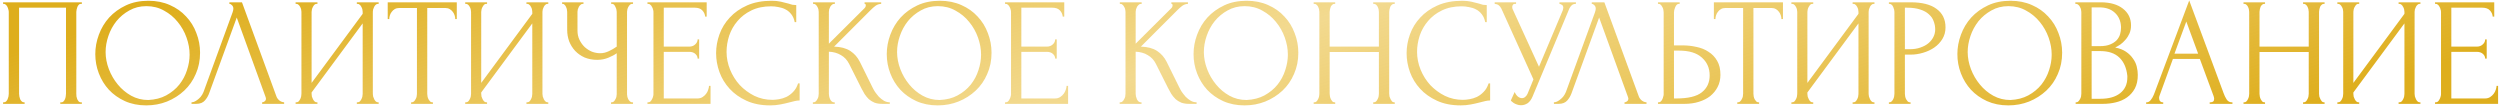 <?xml version="1.0" encoding="UTF-8"?> <svg xmlns="http://www.w3.org/2000/svg" width="650" height="28" viewBox="0 0 650 28" fill="none"> <path d="M0.8 26.6H1C1.213 26.6 1.4 26.533 1.56 26.4C1.72 26.24 1.853 26.053 1.96 25.84C2.067 25.6 2.147 25.36 2.2 25.12C2.253 24.853 2.28 24.613 2.28 24.4V3.08C2.28 2.893 2.24 2.68 2.16 2.44C2.107 2.2 2.027 1.973 1.92 1.76C1.813 1.547 1.68 1.373 1.52 1.24C1.36 1.08 1.187 1 1 1H0.8V0.6H21.28V1H20.96C20.773 1 20.613 1.08 20.48 1.24C20.347 1.373 20.227 1.56 20.12 1.8C20.04 2.013 19.973 2.24 19.92 2.48C19.867 2.72 19.84 2.92 19.84 3.08V24.4C19.84 24.613 19.853 24.84 19.88 25.08C19.933 25.32 20 25.56 20.08 25.8C20.187 26.013 20.307 26.2 20.44 26.36C20.6 26.52 20.773 26.6 20.96 26.6H21.28V27H15.68V26.6H16.04C16.227 26.6 16.387 26.52 16.52 26.36C16.68 26.2 16.8 26.013 16.88 25.8C16.987 25.587 17.053 25.36 17.08 25.12C17.133 24.853 17.16 24.613 17.16 24.4V2H4.96V24.4C4.96 24.613 4.987 24.853 5.04 25.12C5.093 25.36 5.16 25.587 5.24 25.8C5.347 26.013 5.48 26.2 5.64 26.36C5.8 26.52 5.987 26.6 6.2 26.6H6.4V27H0.8V26.6ZM38.577 0.2C40.657 0.2 42.523 0.573 44.177 1.32C45.83 2.04 47.23 3.027 48.377 4.28C49.55 5.507 50.444 6.947 51.057 8.6C51.697 10.227 52.017 11.933 52.017 13.72C52.017 15.72 51.644 17.56 50.897 19.24C50.177 20.92 49.177 22.36 47.897 23.56C46.617 24.76 45.123 25.707 43.417 26.4C41.737 27.067 39.937 27.4 38.017 27.4C35.964 27.4 34.11 27.027 32.457 26.28C30.83 25.533 29.444 24.547 28.297 23.32C27.177 22.093 26.31 20.68 25.697 19.08C25.084 17.48 24.777 15.813 24.777 14.08C24.777 12.373 25.084 10.693 25.697 9.04C26.31 7.36 27.203 5.867 28.377 4.56C29.577 3.253 31.03 2.2 32.737 1.4C34.444 0.6 36.39 0.2 38.577 0.2ZM38.537 26C40.324 25.92 41.883 25.52 43.217 24.8C44.577 24.053 45.71 23.12 46.617 22C47.523 20.853 48.19 19.6 48.617 18.24C49.07 16.88 49.297 15.533 49.297 14.2C49.297 12.733 49.03 11.253 48.497 9.76C47.964 8.267 47.203 6.92 46.217 5.72C45.23 4.493 44.044 3.507 42.657 2.76C41.297 1.987 39.764 1.6 38.057 1.6C36.404 1.6 34.923 1.973 33.617 2.72C32.31 3.44 31.19 4.373 30.257 5.52C29.35 6.667 28.657 7.947 28.177 9.36C27.697 10.773 27.457 12.16 27.457 13.52C27.457 14.987 27.737 16.467 28.297 17.96C28.857 19.427 29.63 20.76 30.617 21.96C31.604 23.16 32.764 24.133 34.097 24.88C35.457 25.627 36.937 26 38.537 26ZM54.395 24.2C54.155 24.893 53.782 25.533 53.275 26.12C52.769 26.707 52.022 27 51.035 27H49.795V26.6C49.955 26.6 50.169 26.56 50.435 26.48C50.702 26.373 50.982 26.213 51.275 26C51.569 25.787 51.862 25.52 52.155 25.2C52.449 24.853 52.702 24.427 52.915 23.92L60.475 3.2C60.609 2.8 60.675 2.493 60.675 2.28C60.675 1.88 60.555 1.573 60.315 1.36C60.102 1.12 59.875 1 59.635 1V0.6H62.915L71.875 25.08C72.009 25.453 72.262 25.8 72.635 26.12C73.009 26.413 73.422 26.573 73.875 26.6V27H68.155V26.6C68.369 26.6 68.582 26.52 68.795 26.36C69.035 26.173 69.155 25.933 69.155 25.64C69.155 25.56 69.129 25.44 69.075 25.28L61.555 4.56L54.395 24.2ZM92.775 26.6H92.975C93.188 26.6 93.375 26.533 93.535 26.4C93.695 26.24 93.828 26.053 93.935 25.84C94.068 25.6 94.161 25.36 94.215 25.12C94.268 24.853 94.295 24.613 94.295 24.4V6.08L81.015 24.04V24.4C81.015 24.613 81.041 24.853 81.095 25.12C81.175 25.36 81.268 25.587 81.375 25.8C81.481 26.013 81.615 26.2 81.775 26.36C81.935 26.52 82.121 26.6 82.335 26.6H82.535V27H76.855V26.6H77.055C77.268 26.6 77.455 26.533 77.615 26.4C77.775 26.24 77.908 26.053 78.015 25.84C78.148 25.6 78.241 25.36 78.295 25.12C78.348 24.853 78.375 24.613 78.375 24.4V3.08C78.375 2.893 78.348 2.68 78.295 2.44C78.241 2.2 78.148 1.973 78.015 1.76C77.908 1.547 77.775 1.373 77.615 1.24C77.455 1.08 77.268 1 77.055 1H76.855V0.6H82.535V1H82.215C82.028 1.027 81.855 1.12 81.695 1.28C81.561 1.44 81.441 1.627 81.335 1.84C81.228 2.027 81.148 2.24 81.095 2.48C81.041 2.693 81.015 2.893 81.015 3.08V21.56L94.295 3.6V3.08C94.295 2.893 94.268 2.68 94.215 2.44C94.161 2.2 94.068 1.973 93.935 1.76C93.828 1.547 93.695 1.373 93.535 1.24C93.375 1.08 93.188 1 92.975 1H92.775V0.6H98.455V1H98.255C98.041 1 97.855 1.08 97.695 1.24C97.535 1.373 97.401 1.547 97.295 1.76C97.188 1.973 97.095 2.2 97.015 2.44C96.961 2.68 96.935 2.893 96.935 3.08V24.4C96.935 24.613 96.961 24.84 97.015 25.08C97.095 25.32 97.188 25.56 97.295 25.8C97.401 26.013 97.535 26.2 97.695 26.36C97.855 26.52 98.041 26.6 98.255 26.6H98.455V27H92.775V26.6ZM112.365 26.6H112.565V27H106.885V26.6H107.085C107.299 26.6 107.485 26.52 107.645 26.36C107.805 26.2 107.939 26.013 108.045 25.8C108.179 25.587 108.272 25.36 108.325 25.12C108.379 24.853 108.405 24.613 108.405 24.4V2.08H103.765C103.339 2.08 102.965 2.173 102.645 2.36C102.325 2.547 102.059 2.787 101.845 3.08C101.632 3.347 101.472 3.653 101.365 4C101.259 4.32 101.205 4.64 101.205 4.96H100.805V0.6H118.765V4.96H118.365C118.365 4.64 118.312 4.32 118.205 4C118.099 3.653 117.939 3.347 117.725 3.08C117.512 2.787 117.245 2.547 116.925 2.36C116.605 2.173 116.232 2.08 115.805 2.08H111.085V24.4C111.085 24.613 111.112 24.853 111.165 25.12C111.219 25.36 111.299 25.587 111.405 25.8C111.539 26.013 111.672 26.2 111.805 26.36C111.965 26.52 112.152 26.6 112.365 26.6ZM136.876 26.6H137.076C137.29 26.6 137.476 26.533 137.636 26.4C137.796 26.24 137.93 26.053 138.036 25.84C138.17 25.6 138.263 25.36 138.316 25.12C138.37 24.853 138.396 24.613 138.396 24.4V6.08L125.116 24.04V24.4C125.116 24.613 125.143 24.853 125.196 25.12C125.276 25.36 125.37 25.587 125.476 25.8C125.583 26.013 125.716 26.2 125.876 26.36C126.036 26.52 126.223 26.6 126.436 26.6H126.636V27H120.956V26.6H121.156C121.37 26.6 121.556 26.533 121.716 26.4C121.876 26.24 122.01 26.053 122.116 25.84C122.25 25.6 122.343 25.36 122.396 25.12C122.45 24.853 122.476 24.613 122.476 24.4V3.08C122.476 2.893 122.45 2.68 122.396 2.44C122.343 2.2 122.25 1.973 122.116 1.76C122.01 1.547 121.876 1.373 121.716 1.24C121.556 1.08 121.37 1 121.156 1H120.956V0.6H126.636V1H126.316C126.13 1.027 125.956 1.12 125.796 1.28C125.663 1.44 125.543 1.627 125.436 1.84C125.33 2.027 125.25 2.24 125.196 2.48C125.143 2.693 125.116 2.893 125.116 3.08V21.56L138.396 3.6V3.08C138.396 2.893 138.37 2.68 138.316 2.44C138.263 2.2 138.17 1.973 138.036 1.76C137.93 1.547 137.796 1.373 137.636 1.24C137.476 1.08 137.29 1 137.076 1H136.876V0.6H142.556V1H142.356C142.143 1 141.956 1.08 141.796 1.24C141.636 1.373 141.503 1.547 141.396 1.76C141.29 1.973 141.196 2.2 141.116 2.44C141.063 2.68 141.036 2.893 141.036 3.08V24.4C141.036 24.613 141.063 24.84 141.116 25.08C141.196 25.32 141.29 25.56 141.396 25.8C141.503 26.013 141.636 26.2 141.796 26.36C141.956 26.52 142.143 26.6 142.356 26.6H142.556V27H136.876V26.6ZM158.867 26.6H159.067C159.254 26.6 159.427 26.533 159.587 26.4C159.747 26.24 159.88 26.053 159.987 25.84C160.12 25.627 160.214 25.4 160.267 25.16C160.32 24.92 160.347 24.693 160.347 24.48V13.84C159.814 14.24 159.094 14.627 158.187 15C157.28 15.373 156.32 15.56 155.307 15.56C154.107 15.56 153.014 15.36 152.027 14.96C151.067 14.533 150.24 13.96 149.547 13.24C148.88 12.52 148.36 11.693 147.987 10.76C147.64 9.8 147.467 8.787 147.467 7.72V3.08C147.467 2.893 147.44 2.68 147.387 2.44C147.334 2.2 147.254 1.973 147.147 1.76C147.067 1.547 146.947 1.373 146.787 1.24C146.654 1.08 146.507 1 146.347 1H146.147V0.6H151.707V1H151.507C151.294 1 151.107 1.08 150.947 1.24C150.787 1.373 150.64 1.547 150.507 1.76C150.4 1.973 150.307 2.2 150.227 2.44C150.174 2.68 150.147 2.893 150.147 3.08V7.96C150.147 8.84 150.32 9.64 150.667 10.36C151.014 11.08 151.467 11.707 152.027 12.24C152.587 12.747 153.214 13.147 153.907 13.44C154.627 13.707 155.347 13.84 156.067 13.84C156.787 13.84 157.52 13.667 158.267 13.32C159.014 12.973 159.707 12.573 160.347 12.12V3.08C160.347 2.893 160.32 2.693 160.267 2.48C160.214 2.24 160.134 2.027 160.027 1.84C159.947 1.627 159.84 1.44 159.707 1.28C159.574 1.12 159.414 1.027 159.227 1H158.907V0.6H164.587V1H164.267C164.08 1.027 163.907 1.12 163.747 1.28C163.587 1.44 163.454 1.627 163.347 1.84C163.24 2.027 163.16 2.24 163.107 2.48C163.054 2.693 163.027 2.893 163.027 3.08V24.48C163.027 24.667 163.054 24.88 163.107 25.12C163.16 25.36 163.24 25.587 163.347 25.8C163.454 25.987 163.587 26.16 163.747 26.32C163.907 26.48 164.08 26.573 164.267 26.6H164.587V27H158.867V26.6ZM168.339 26.6H168.539C168.752 26.6 168.939 26.533 169.099 26.4C169.259 26.24 169.392 26.053 169.499 25.84C169.632 25.627 169.726 25.4 169.779 25.16C169.859 24.92 169.899 24.693 169.899 24.48V3.08C169.899 2.893 169.859 2.68 169.779 2.44C169.726 2.2 169.632 1.973 169.499 1.76C169.392 1.547 169.259 1.373 169.099 1.24C168.939 1.08 168.752 1 168.539 1H168.339V0.6H183.739V4.32H183.339C183.286 3.707 183.046 3.173 182.619 2.72C182.192 2.24 181.526 2 180.619 2H172.579V12.12H179.219C179.832 12.12 180.339 11.933 180.739 11.56C181.166 11.187 181.379 10.747 181.379 10.24H181.779V15.24H181.379C181.379 14.76 181.179 14.347 180.779 14C180.379 13.653 179.859 13.48 179.219 13.48H172.579V25.6H181.339C181.846 25.6 182.286 25.48 182.659 25.24C183.032 25 183.339 24.72 183.579 24.4C183.846 24.053 184.032 23.693 184.139 23.32C184.272 22.92 184.339 22.587 184.339 22.32H184.739V27H168.339V26.6ZM200.505 1.64C198.532 1.64 196.812 2 195.345 2.72C193.905 3.413 192.705 4.333 191.745 5.48C190.785 6.6 190.065 7.867 189.585 9.28C189.132 10.693 188.905 12.093 188.905 13.48C188.905 15.053 189.212 16.6 189.825 18.12C190.438 19.613 191.278 20.947 192.345 22.12C193.438 23.267 194.705 24.2 196.145 24.92C197.585 25.613 199.145 25.96 200.825 25.96C201.305 25.96 201.865 25.907 202.505 25.8C203.172 25.693 203.825 25.493 204.465 25.2C205.105 24.88 205.692 24.44 206.225 23.88C206.785 23.32 207.212 22.587 207.505 21.68H207.905V26.12C207.505 26.12 207.078 26.173 206.625 26.28C206.198 26.387 205.718 26.507 205.185 26.64C204.492 26.827 203.718 27 202.865 27.16C202.038 27.32 201.158 27.4 200.225 27.4C197.905 27.4 195.865 27 194.105 26.2C192.345 25.4 190.878 24.36 189.705 23.08C188.532 21.8 187.652 20.36 187.065 18.76C186.478 17.133 186.185 15.493 186.185 13.84C186.185 12.187 186.478 10.547 187.065 8.92C187.652 7.293 188.545 5.84 189.745 4.56C190.945 3.253 192.452 2.2 194.265 1.4C196.078 0.6 198.212 0.2 200.665 0.2C201.545 0.2 202.332 0.28 203.025 0.44C203.745 0.6 204.385 0.76 204.945 0.92C205.345 1.053 205.705 1.16 206.025 1.24C206.372 1.293 206.705 1.32 207.025 1.32V5.76H206.625C206.465 4.933 206.172 4.253 205.745 3.72C205.318 3.16 204.812 2.733 204.225 2.44C203.665 2.147 203.052 1.947 202.385 1.84C201.745 1.707 201.118 1.64 200.505 1.64ZM211.347 26.6H211.547C211.76 26.6 211.947 26.52 212.107 26.36C212.267 26.2 212.4 26.013 212.507 25.8C212.64 25.587 212.734 25.36 212.787 25.12C212.84 24.853 212.867 24.613 212.867 24.4V3.08C212.867 2.893 212.84 2.68 212.787 2.44C212.734 2.2 212.64 1.973 212.507 1.76C212.4 1.547 212.267 1.373 212.107 1.24C211.947 1.08 211.774 1 211.587 1H211.387V0.6H217.067V1H216.867C216.654 1 216.467 1.08 216.307 1.24C216.147 1.373 216 1.547 215.867 1.76C215.76 1.973 215.667 2.2 215.587 2.44C215.534 2.68 215.507 2.893 215.507 3.08V11.36L224.787 2.12C225 1.907 225.107 1.653 225.107 1.36C225.107 1.12 225 1 224.787 1V0.6H229.107V1C228.574 1.027 228.094 1.187 227.667 1.48C227.267 1.773 226.827 2.16 226.347 2.64L216.867 12.12C218.6 12.173 220 12.547 221.067 13.24C222.134 13.933 222.974 14.893 223.587 16.12L226.747 22.52C226.934 22.92 227.174 23.36 227.467 23.84C227.787 24.293 228.134 24.733 228.507 25.16C228.907 25.56 229.347 25.907 229.827 26.2C230.307 26.467 230.814 26.6 231.347 26.6V27H229.347C228.574 27 227.907 26.893 227.347 26.68C226.787 26.44 226.294 26.133 225.867 25.76C225.467 25.36 225.107 24.92 224.787 24.44C224.494 23.96 224.227 23.48 223.987 23L220.747 16.56C220.24 15.573 219.534 14.827 218.627 14.32C217.747 13.787 216.707 13.493 215.507 13.44V24.4C215.507 24.613 215.534 24.84 215.587 25.08C215.64 25.32 215.72 25.56 215.827 25.8C215.934 26.013 216.067 26.2 216.227 26.36C216.387 26.493 216.56 26.573 216.747 26.6H217.027V27H211.347V26.6ZM244.358 0.2C246.438 0.2 248.305 0.573 249.958 1.32C251.611 2.04 253.011 3.027 254.158 4.28C255.331 5.507 256.225 6.947 256.838 8.6C257.478 10.227 257.798 11.933 257.798 13.72C257.798 15.72 257.425 17.56 256.678 19.24C255.958 20.92 254.958 22.36 253.678 23.56C252.398 24.76 250.905 25.707 249.198 26.4C247.518 27.067 245.718 27.4 243.798 27.4C241.745 27.4 239.891 27.027 238.238 26.28C236.611 25.533 235.225 24.547 234.078 23.32C232.958 22.093 232.091 20.68 231.478 19.08C230.865 17.48 230.558 15.813 230.558 14.08C230.558 12.373 230.865 10.693 231.478 9.04C232.091 7.36 232.985 5.867 234.158 4.56C235.358 3.253 236.811 2.2 238.518 1.4C240.225 0.6 242.171 0.2 244.358 0.2ZM244.318 26C246.105 25.92 247.665 25.52 248.998 24.8C250.358 24.053 251.491 23.12 252.398 22C253.305 20.853 253.971 19.6 254.398 18.24C254.851 16.88 255.078 15.533 255.078 14.2C255.078 12.733 254.811 11.253 254.278 9.76C253.745 8.267 252.985 6.92 251.998 5.72C251.011 4.493 249.825 3.507 248.438 2.76C247.078 1.987 245.545 1.6 243.838 1.6C242.185 1.6 240.705 1.973 239.398 2.72C238.091 3.44 236.971 4.373 236.038 5.52C235.131 6.667 234.438 7.947 233.958 9.36C233.478 10.773 233.238 12.16 233.238 13.52C233.238 14.987 233.518 16.467 234.078 17.96C234.638 19.427 235.411 20.76 236.398 21.96C237.385 23.16 238.545 24.133 239.878 24.88C241.238 25.627 242.718 26 244.318 26ZM261.308 26.6H261.508C261.721 26.6 261.908 26.533 262.068 26.4C262.228 26.24 262.361 26.053 262.468 25.84C262.601 25.627 262.694 25.4 262.748 25.16C262.828 24.92 262.868 24.693 262.868 24.48V3.08C262.868 2.893 262.828 2.68 262.748 2.44C262.694 2.2 262.601 1.973 262.468 1.76C262.361 1.547 262.228 1.373 262.068 1.24C261.908 1.08 261.721 1 261.508 1H261.308V0.6H276.708V4.32H276.308C276.254 3.707 276.014 3.173 275.588 2.72C275.161 2.24 274.494 2 273.588 2H265.548V12.12H272.188C272.801 12.12 273.308 11.933 273.708 11.56C274.134 11.187 274.348 10.747 274.348 10.24H274.748V15.24H274.348C274.348 14.76 274.148 14.347 273.748 14C273.348 13.653 272.828 13.48 272.188 13.48H265.548V25.6H274.308C274.814 25.6 275.254 25.48 275.628 25.24C276.001 25 276.308 24.72 276.548 24.4C276.814 24.053 277.001 23.693 277.108 23.32C277.241 22.92 277.308 22.587 277.308 22.32H277.708V27H261.308V26.6ZM291.113 26.6H291.313C291.526 26.6 291.713 26.52 291.873 26.36C292.033 26.2 292.166 26.013 292.273 25.8C292.406 25.587 292.499 25.36 292.553 25.12C292.606 24.853 292.633 24.613 292.633 24.4V3.08C292.633 2.893 292.606 2.68 292.553 2.44C292.499 2.2 292.406 1.973 292.273 1.76C292.166 1.547 292.033 1.373 291.873 1.24C291.713 1.08 291.539 1 291.353 1H291.153V0.6H296.833V1H296.633C296.419 1 296.233 1.08 296.073 1.24C295.913 1.373 295.766 1.547 295.633 1.76C295.526 1.973 295.433 2.2 295.353 2.44C295.299 2.68 295.273 2.893 295.273 3.08V11.36L304.553 2.12C304.766 1.907 304.873 1.653 304.873 1.36C304.873 1.12 304.766 1 304.553 1V0.6H308.873V1C308.339 1.027 307.859 1.187 307.433 1.48C307.033 1.773 306.593 2.16 306.113 2.64L296.633 12.12C298.366 12.173 299.766 12.547 300.833 13.24C301.899 13.933 302.739 14.893 303.353 16.12L306.513 22.52C306.699 22.92 306.939 23.36 307.233 23.84C307.553 24.293 307.899 24.733 308.273 25.16C308.673 25.56 309.113 25.907 309.593 26.2C310.073 26.467 310.579 26.6 311.113 26.6V27H309.113C308.339 27 307.673 26.893 307.113 26.68C306.553 26.44 306.059 26.133 305.633 25.76C305.233 25.36 304.873 24.92 304.553 24.44C304.259 23.96 303.993 23.48 303.753 23L300.513 16.56C300.006 15.573 299.299 14.827 298.393 14.32C297.513 13.787 296.473 13.493 295.273 13.44V24.4C295.273 24.613 295.299 24.84 295.353 25.08C295.406 25.32 295.486 25.56 295.593 25.8C295.699 26.013 295.833 26.2 295.993 26.36C296.153 26.493 296.326 26.573 296.513 26.6H296.793V27H291.113V26.6ZM324.124 0.2C326.204 0.2 328.07 0.573 329.724 1.32C331.377 2.04 332.777 3.027 333.924 4.28C335.097 5.507 335.99 6.947 336.604 8.6C337.244 10.227 337.564 11.933 337.564 13.72C337.564 15.72 337.19 17.56 336.444 19.24C335.724 20.92 334.724 22.36 333.444 23.56C332.164 24.76 330.67 25.707 328.964 26.4C327.284 27.067 325.484 27.4 323.564 27.4C321.51 27.4 319.657 27.027 318.004 26.28C316.377 25.533 314.99 24.547 313.844 23.32C312.724 22.093 311.857 20.68 311.244 19.08C310.63 17.48 310.324 15.813 310.324 14.08C310.324 12.373 310.63 10.693 311.244 9.04C311.857 7.36 312.75 5.867 313.924 4.56C315.124 3.253 316.577 2.2 318.284 1.4C319.99 0.6 321.937 0.2 324.124 0.2ZM324.084 26C325.87 25.92 327.43 25.52 328.764 24.8C330.124 24.053 331.257 23.12 332.164 22C333.07 20.853 333.737 19.6 334.164 18.24C334.617 16.88 334.844 15.533 334.844 14.2C334.844 12.733 334.577 11.253 334.044 9.76C333.51 8.267 332.75 6.92 331.764 5.72C330.777 4.493 329.59 3.507 328.204 2.76C326.844 1.987 325.31 1.6 323.604 1.6C321.95 1.6 320.47 1.973 319.164 2.72C317.857 3.44 316.737 4.373 315.804 5.52C314.897 6.667 314.204 7.947 313.724 9.36C313.244 10.773 313.004 12.16 313.004 13.52C313.004 14.987 313.284 16.467 313.844 17.96C314.404 19.427 315.177 20.76 316.164 21.96C317.15 23.16 318.31 24.133 319.644 24.88C321.004 25.627 322.484 26 324.084 26ZM357.033 26.6H357.233C357.42 26.6 357.593 26.533 357.753 26.4C357.913 26.24 358.047 26.053 358.153 25.84C358.287 25.6 358.38 25.36 358.433 25.12C358.487 24.853 358.513 24.613 358.513 24.4V13.52H345.713V24.4C345.713 24.613 345.74 24.853 345.793 25.12C345.847 25.36 345.927 25.587 346.033 25.8C346.14 26.013 346.26 26.2 346.393 26.36C346.553 26.52 346.74 26.6 346.953 26.6H347.153V27H341.553V26.6H341.753C341.94 26.6 342.113 26.533 342.273 26.4C342.433 26.24 342.567 26.053 342.673 25.84C342.807 25.6 342.9 25.36 342.953 25.12C343.007 24.853 343.033 24.613 343.033 24.4V3.08C343.033 2.893 343.007 2.68 342.953 2.44C342.9 2.2 342.82 1.973 342.713 1.76C342.607 1.547 342.473 1.373 342.313 1.24C342.153 1.08 341.967 1 341.753 1H341.553V0.6H347.153V1H346.953C346.74 1 346.553 1.08 346.393 1.24C346.233 1.373 346.1 1.547 345.993 1.76C345.913 1.973 345.847 2.2 345.793 2.44C345.74 2.68 345.713 2.893 345.713 3.08V12.12H358.513V3.08C358.513 2.893 358.487 2.68 358.433 2.44C358.38 2.2 358.3 1.973 358.193 1.76C358.087 1.547 357.953 1.373 357.793 1.24C357.633 1.08 357.447 1 357.233 1H357.033V0.6H362.633V1H362.433C362.22 1 362.033 1.08 361.873 1.24C361.713 1.373 361.58 1.547 361.473 1.76C361.393 1.973 361.327 2.2 361.273 2.44C361.22 2.68 361.193 2.893 361.193 3.08V24.4C361.193 24.613 361.22 24.853 361.273 25.12C361.353 25.36 361.447 25.587 361.553 25.8C361.66 26.013 361.78 26.2 361.913 26.36C362.073 26.52 362.247 26.6 362.433 26.6H362.633V27H357.033V26.6ZM380.036 1.64C378.063 1.64 376.343 2 374.876 2.72C373.436 3.413 372.236 4.333 371.276 5.48C370.316 6.6 369.596 7.867 369.116 9.28C368.663 10.693 368.436 12.093 368.436 13.48C368.436 15.053 368.743 16.6 369.356 18.12C369.97 19.613 370.81 20.947 371.876 22.12C372.97 23.267 374.236 24.2 375.676 24.92C377.116 25.613 378.676 25.96 380.356 25.96C380.836 25.96 381.396 25.907 382.036 25.8C382.703 25.693 383.356 25.493 383.996 25.2C384.636 24.88 385.223 24.44 385.756 23.88C386.316 23.32 386.743 22.587 387.036 21.68H387.436V26.12C387.036 26.12 386.61 26.173 386.156 26.28C385.73 26.387 385.25 26.507 384.716 26.64C384.023 26.827 383.25 27 382.396 27.16C381.57 27.32 380.69 27.4 379.756 27.4C377.436 27.4 375.396 27 373.636 26.2C371.876 25.4 370.41 24.36 369.236 23.08C368.063 21.8 367.183 20.36 366.596 18.76C366.01 17.133 365.716 15.493 365.716 13.84C365.716 12.187 366.01 10.547 366.596 8.92C367.183 7.293 368.076 5.84 369.276 4.56C370.476 3.253 371.983 2.2 373.796 1.4C375.61 0.6 377.743 0.2 380.196 0.2C381.076 0.2 381.863 0.28 382.556 0.44C383.276 0.6 383.916 0.76 384.476 0.92C384.876 1.053 385.236 1.16 385.556 1.24C385.903 1.293 386.236 1.32 386.556 1.32V5.76H386.156C385.996 4.933 385.703 4.253 385.276 3.72C384.85 3.16 384.343 2.733 383.756 2.44C383.196 2.147 382.583 1.947 381.916 1.84C381.276 1.707 380.65 1.64 380.036 1.64ZM388.616 0.6H394.176V1H393.936C393.643 1 393.443 1.093 393.336 1.28C393.229 1.44 393.176 1.613 393.176 1.8C393.176 1.933 393.189 2.053 393.216 2.16C393.243 2.267 393.269 2.347 393.296 2.4L400.136 17.36L406.256 2.84C406.283 2.787 406.323 2.68 406.376 2.52C406.429 2.333 406.456 2.16 406.456 2C406.456 1.627 406.323 1.373 406.056 1.24C405.789 1.08 405.589 1 405.456 1V0.6H409.736V1C409.256 1 408.883 1.133 408.616 1.4C408.376 1.64 408.189 1.893 408.056 2.16L398.456 25.12C398.136 25.893 397.709 26.467 397.176 26.84C396.643 27.187 396.069 27.36 395.456 27.36C395.056 27.36 394.696 27.293 394.376 27.16C394.056 27.053 393.776 26.92 393.536 26.76C393.296 26.6 393.109 26.453 392.976 26.32C392.869 26.187 392.816 26.12 392.816 26.12L393.816 23.92C394.029 24.427 394.309 24.827 394.656 25.12C395.003 25.387 395.363 25.52 395.736 25.52C395.976 25.52 396.216 25.44 396.456 25.28C396.723 25.093 396.949 24.813 397.136 24.44L398.696 20.64L390.376 2.28C390.003 1.48 389.416 1.053 388.616 1V0.6ZM408.614 24.2C408.374 24.893 408.001 25.533 407.494 26.12C406.987 26.707 406.241 27 405.254 27H404.014V26.6C404.174 26.6 404.387 26.56 404.654 26.48C404.921 26.373 405.201 26.213 405.494 26C405.787 25.787 406.081 25.52 406.374 25.2C406.667 24.853 406.921 24.427 407.134 23.92L414.694 3.2C414.827 2.8 414.894 2.493 414.894 2.28C414.894 1.88 414.774 1.573 414.534 1.36C414.321 1.12 414.094 1 413.854 1V0.6H417.134L426.094 25.08C426.227 25.453 426.481 25.8 426.854 26.12C427.227 26.413 427.641 26.573 428.094 26.6V27H422.374V26.6C422.587 26.6 422.801 26.52 423.014 26.36C423.254 26.173 423.374 25.933 423.374 25.64C423.374 25.56 423.347 25.44 423.294 25.28L415.774 4.56L408.614 24.2ZM431.073 26.6H431.273C431.46 26.6 431.633 26.533 431.793 26.4C431.953 26.24 432.087 26.053 432.193 25.84C432.3 25.627 432.38 25.4 432.433 25.16C432.513 24.92 432.553 24.707 432.553 24.52V3.2C432.553 3.013 432.527 2.787 432.473 2.52C432.42 2.253 432.327 2.013 432.193 1.8C432.087 1.587 431.953 1.4 431.793 1.24C431.633 1.08 431.46 1 431.273 1H431.073V0.6H436.713V1H436.433C436.06 1.053 435.767 1.347 435.553 1.88C435.34 2.387 435.233 2.827 435.233 3.2V11.8H437.473C438.7 11.8 439.9 11.933 441.073 12.2C442.273 12.44 443.327 12.867 444.233 13.48C445.167 14.067 445.913 14.853 446.473 15.84C447.033 16.8 447.313 18 447.313 19.44C447.313 20.613 447.073 21.667 446.593 22.6C446.113 23.533 445.46 24.333 444.633 25C443.807 25.64 442.82 26.133 441.673 26.48C440.553 26.827 439.34 27 438.033 27H431.073V26.6ZM435.833 25.6C438.927 25.6 441.14 25.067 442.473 24C443.833 22.933 444.513 21.467 444.513 19.6C444.513 17.707 443.833 16.16 442.473 14.96C441.14 13.76 439.167 13.16 436.553 13.16H435.233V25.6H435.833ZM457.17 26.6H457.37V27H451.69V26.6H451.89C452.103 26.6 452.29 26.52 452.45 26.36C452.61 26.2 452.743 26.013 452.85 25.8C452.983 25.587 453.077 25.36 453.13 25.12C453.183 24.853 453.21 24.613 453.21 24.4V2.08H448.57C448.143 2.08 447.77 2.173 447.45 2.36C447.13 2.547 446.863 2.787 446.65 3.08C446.437 3.347 446.277 3.653 446.17 4C446.063 4.32 446.01 4.64 446.01 4.96H445.61V0.6H463.57V4.96H463.17C463.17 4.64 463.117 4.32 463.01 4C462.903 3.653 462.743 3.347 462.53 3.08C462.317 2.787 462.05 2.547 461.73 2.36C461.41 2.173 461.037 2.08 460.61 2.08H455.89V24.4C455.89 24.613 455.917 24.853 455.97 25.12C456.023 25.36 456.103 25.587 456.21 25.8C456.343 26.013 456.477 26.2 456.61 26.36C456.77 26.52 456.957 26.6 457.17 26.6ZM481.681 26.6H481.881C482.094 26.6 482.281 26.533 482.441 26.4C482.601 26.24 482.734 26.053 482.841 25.84C482.974 25.6 483.068 25.36 483.121 25.12C483.174 24.853 483.201 24.613 483.201 24.4V6.08L469.921 24.04V24.4C469.921 24.613 469.948 24.853 470.001 25.12C470.081 25.36 470.174 25.587 470.281 25.8C470.388 26.013 470.521 26.2 470.681 26.36C470.841 26.52 471.028 26.6 471.241 26.6H471.441V27H465.761V26.6H465.961C466.174 26.6 466.361 26.533 466.521 26.4C466.681 26.24 466.814 26.053 466.921 25.84C467.054 25.6 467.148 25.36 467.201 25.12C467.254 24.853 467.281 24.613 467.281 24.4V3.08C467.281 2.893 467.254 2.68 467.201 2.44C467.148 2.2 467.054 1.973 466.921 1.76C466.814 1.547 466.681 1.373 466.521 1.24C466.361 1.08 466.174 1 465.961 1H465.761V0.6H471.441V1H471.121C470.934 1.027 470.761 1.12 470.601 1.28C470.468 1.44 470.348 1.627 470.241 1.84C470.134 2.027 470.054 2.24 470.001 2.48C469.948 2.693 469.921 2.893 469.921 3.08V21.56L483.201 3.6V3.08C483.201 2.893 483.174 2.68 483.121 2.44C483.068 2.2 482.974 1.973 482.841 1.76C482.734 1.547 482.601 1.373 482.441 1.24C482.281 1.08 482.094 1 481.881 1H481.681V0.6H487.361V1H487.161C486.948 1 486.761 1.08 486.601 1.24C486.441 1.373 486.308 1.547 486.201 1.76C486.094 1.973 486.001 2.2 485.921 2.44C485.868 2.68 485.841 2.893 485.841 3.08V24.4C485.841 24.613 485.868 24.84 485.921 25.08C486.001 25.32 486.094 25.56 486.201 25.8C486.308 26.013 486.441 26.2 486.601 26.36C486.761 26.52 486.948 26.6 487.161 26.6H487.361V27H481.681V26.6ZM491.112 0.6H496.792C499.752 0.6 501.992 1.173 503.512 2.32C505.058 3.44 505.832 5.04 505.832 7.12C505.832 8.24 505.565 9.24 505.032 10.12C504.498 11 503.792 11.747 502.912 12.36C502.058 12.947 501.085 13.4 499.992 13.72C498.925 14.04 497.858 14.2 496.792 14.2H495.272V24.4C495.272 24.613 495.298 24.853 495.352 25.12C495.405 25.36 495.485 25.587 495.592 25.8C495.725 26.013 495.858 26.2 495.992 26.36C496.152 26.52 496.338 26.6 496.552 26.6H496.752V27H491.112V26.6H491.312C491.498 26.6 491.672 26.52 491.832 26.36C491.992 26.2 492.125 26.013 492.232 25.8C492.338 25.587 492.418 25.36 492.472 25.12C492.525 24.853 492.552 24.613 492.552 24.4V3.08C492.552 2.707 492.445 2.28 492.232 1.8C492.018 1.32 491.712 1.053 491.312 1H491.112V0.6ZM495.272 2V12.8H496.472C497.538 12.8 498.485 12.653 499.312 12.36C500.165 12.067 500.872 11.68 501.432 11.2C501.992 10.72 502.418 10.173 502.712 9.56C503.005 8.947 503.152 8.32 503.152 7.68C503.152 6.907 503.018 6.187 502.752 5.52C502.512 4.827 502.098 4.227 501.512 3.72C500.952 3.187 500.205 2.773 499.272 2.48C498.338 2.16 497.192 2 495.832 2H495.272ZM522.718 0.2C524.798 0.2 526.664 0.573 528.318 1.32C529.971 2.04 531.371 3.027 532.518 4.28C533.691 5.507 534.584 6.947 535.198 8.6C535.838 10.227 536.158 11.933 536.158 13.72C536.158 15.72 535.784 17.56 535.038 19.24C534.318 20.92 533.318 22.36 532.038 23.56C530.758 24.76 529.264 25.707 527.558 26.4C525.878 27.067 524.078 27.4 522.158 27.4C520.104 27.4 518.251 27.027 516.598 26.28C514.971 25.533 513.584 24.547 512.438 23.32C511.318 22.093 510.451 20.68 509.838 19.08C509.224 17.48 508.918 15.813 508.918 14.08C508.918 12.373 509.224 10.693 509.838 9.04C510.451 7.36 511.344 5.867 512.518 4.56C513.718 3.253 515.171 2.2 516.878 1.4C518.584 0.6 520.531 0.2 522.718 0.2ZM522.678 26C524.464 25.92 526.024 25.52 527.358 24.8C528.718 24.053 529.851 23.12 530.758 22C531.664 20.853 532.331 19.6 532.758 18.24C533.211 16.88 533.438 15.533 533.438 14.2C533.438 12.733 533.171 11.253 532.638 9.76C532.104 8.267 531.344 6.92 530.358 5.72C529.371 4.493 528.184 3.507 526.798 2.76C525.438 1.987 523.904 1.6 522.198 1.6C520.544 1.6 519.064 1.973 517.758 2.72C516.451 3.44 515.331 4.373 514.398 5.52C513.491 6.667 512.798 7.947 512.318 9.36C511.838 10.773 511.598 12.16 511.598 13.52C511.598 14.987 511.878 16.467 512.438 17.96C512.998 19.427 513.771 20.76 514.758 21.96C515.744 23.16 516.904 24.133 518.238 24.88C519.598 25.627 521.078 26 522.678 26ZM539.667 26.6H539.867C540.054 26.6 540.227 26.52 540.387 26.36C540.547 26.2 540.681 26.013 540.787 25.8C540.921 25.587 541.014 25.36 541.067 25.12C541.121 24.853 541.147 24.613 541.147 24.4V3.12C541.147 2.933 541.121 2.72 541.067 2.48C541.014 2.24 540.921 2.013 540.787 1.8C540.681 1.56 540.534 1.373 540.347 1.24C540.187 1.08 540.001 1 539.787 1H539.587V0.6H546.147C548.627 0.6 550.561 1.147 551.947 2.24C553.361 3.333 554.067 4.787 554.067 6.6C554.067 7.373 553.934 8.067 553.667 8.68C553.401 9.293 553.054 9.84 552.627 10.32C552.227 10.8 551.787 11.213 551.307 11.56C550.827 11.88 550.374 12.147 549.947 12.36C551.067 12.573 552.001 12.933 552.747 13.44C553.494 13.947 554.094 14.533 554.547 15.2C555.027 15.84 555.361 16.533 555.547 17.28C555.734 18.027 555.827 18.76 555.827 19.48C555.827 20.867 555.574 22.04 555.067 23C554.561 23.933 553.881 24.707 553.027 25.32C552.201 25.907 551.241 26.333 550.147 26.6C549.081 26.867 547.974 27 546.827 27H539.667V26.6ZM553.107 19.72C552.894 17.667 552.201 16.08 551.027 14.96C549.854 13.84 548.201 13.28 546.067 13.28H543.827V25.68H546.147C548.307 25.68 550.001 25.2 551.227 24.24C552.481 23.253 553.107 21.893 553.107 20.16V19.72ZM551.467 6.96C551.387 5.413 550.841 4.187 549.827 3.28C548.841 2.373 547.507 1.92 545.827 1.92H543.827V12H545.907C547.027 12 547.934 11.853 548.627 11.56C549.347 11.267 549.921 10.893 550.347 10.44C550.774 9.96 551.067 9.44 551.227 8.88C551.387 8.32 551.467 7.773 551.467 7.24V6.96ZM574.518 26.6H574.718C575.358 26.6 575.678 26.307 575.678 25.72C575.678 25.507 575.638 25.28 575.558 25.04L571.958 15.32H564.958L561.478 24.88C561.398 25.093 561.358 25.293 561.358 25.48C561.358 25.827 561.451 26.107 561.638 26.32C561.824 26.507 562.024 26.6 562.238 26.6H562.438V27H557.998V26.6H558.198C558.544 26.6 558.878 26.4 559.198 26C559.544 25.573 559.824 25.08 560.038 24.52L569.197 0.12L578.158 24.28C578.344 24.813 578.598 25.333 578.918 25.84C579.264 26.347 579.704 26.6 580.238 26.6H580.438V27H574.518V26.6ZM565.358 13.96H571.518L568.438 5.6L565.358 13.96ZM598.791 26.6H598.991C599.178 26.6 599.351 26.533 599.511 26.4C599.671 26.24 599.805 26.053 599.911 25.84C600.045 25.6 600.138 25.36 600.191 25.12C600.245 24.853 600.271 24.613 600.271 24.4V13.52H587.471V24.4C587.471 24.613 587.498 24.853 587.551 25.12C587.605 25.36 587.685 25.587 587.791 25.8C587.898 26.013 588.018 26.2 588.151 26.36C588.311 26.52 588.498 26.6 588.711 26.6H588.911V27H583.311V26.6H583.511C583.698 26.6 583.871 26.533 584.031 26.4C584.191 26.24 584.325 26.053 584.431 25.84C584.565 25.6 584.658 25.36 584.711 25.12C584.765 24.853 584.791 24.613 584.791 24.4V3.08C584.791 2.893 584.765 2.68 584.711 2.44C584.658 2.2 584.578 1.973 584.471 1.76C584.365 1.547 584.231 1.373 584.071 1.24C583.911 1.08 583.725 1 583.511 1H583.311V0.6H588.911V1H588.711C588.498 1 588.311 1.08 588.151 1.24C587.991 1.373 587.858 1.547 587.751 1.76C587.671 1.973 587.605 2.2 587.551 2.44C587.498 2.68 587.471 2.893 587.471 3.08V12.12H600.271V3.08C600.271 2.893 600.245 2.68 600.191 2.44C600.138 2.2 600.058 1.973 599.951 1.76C599.845 1.547 599.711 1.373 599.551 1.24C599.391 1.08 599.205 1 598.991 1H598.791V0.6H604.391V1H604.191C603.978 1 603.791 1.08 603.631 1.24C603.471 1.373 603.338 1.547 603.231 1.76C603.151 1.973 603.085 2.2 603.031 2.44C602.978 2.68 602.951 2.893 602.951 3.08V24.4C602.951 24.613 602.978 24.853 603.031 25.12C603.111 25.36 603.205 25.587 603.311 25.8C603.418 26.013 603.538 26.2 603.671 26.36C603.831 26.52 604.005 26.6 604.191 26.6H604.391V27H598.791V26.6ZM623.634 26.6H623.834C624.047 26.6 624.234 26.533 624.394 26.4C624.554 26.24 624.687 26.053 624.794 25.84C624.927 25.6 625.021 25.36 625.074 25.12C625.127 24.853 625.154 24.613 625.154 24.4V6.08L611.874 24.04V24.4C611.874 24.613 611.901 24.853 611.954 25.12C612.034 25.36 612.127 25.587 612.234 25.8C612.341 26.013 612.474 26.2 612.634 26.36C612.794 26.52 612.981 26.6 613.194 26.6H613.394V27H607.714V26.6H607.914C608.127 26.6 608.314 26.533 608.474 26.4C608.634 26.24 608.767 26.053 608.874 25.84C609.007 25.6 609.101 25.36 609.154 25.12C609.207 24.853 609.234 24.613 609.234 24.4V3.08C609.234 2.893 609.207 2.68 609.154 2.44C609.101 2.2 609.007 1.973 608.874 1.76C608.767 1.547 608.634 1.373 608.474 1.24C608.314 1.08 608.127 1 607.914 1H607.714V0.6H613.394V1H613.074C612.887 1.027 612.714 1.12 612.554 1.28C612.421 1.44 612.301 1.627 612.194 1.84C612.087 2.027 612.007 2.24 611.954 2.48C611.901 2.693 611.874 2.893 611.874 3.08V21.56L625.154 3.6V3.08C625.154 2.893 625.127 2.68 625.074 2.44C625.021 2.2 624.927 1.973 624.794 1.76C624.687 1.547 624.554 1.373 624.394 1.24C624.234 1.08 624.047 1 623.834 1H623.634V0.6H629.314V1H629.114C628.901 1 628.714 1.08 628.554 1.24C628.394 1.373 628.261 1.547 628.154 1.76C628.047 1.973 627.954 2.2 627.874 2.44C627.821 2.68 627.794 2.893 627.794 3.08V24.4C627.794 24.613 627.821 24.84 627.874 25.08C627.954 25.32 628.047 25.56 628.154 25.8C628.261 26.013 628.394 26.2 628.554 26.36C628.714 26.52 628.901 26.6 629.114 26.6H629.314V27H623.634V26.6ZM633.105 26.6H633.305C633.518 26.6 633.705 26.533 633.865 26.4C634.025 26.24 634.158 26.053 634.265 25.84C634.398 25.627 634.491 25.4 634.545 25.16C634.625 24.92 634.665 24.693 634.665 24.48V3.08C634.665 2.893 634.625 2.68 634.545 2.44C634.491 2.2 634.398 1.973 634.265 1.76C634.158 1.547 634.025 1.373 633.865 1.24C633.705 1.08 633.518 1 633.305 1H633.105V0.6H648.505V4.32H648.105C648.051 3.707 647.811 3.173 647.385 2.72C646.958 2.24 646.291 2 645.385 2H637.345V12.12H643.985C644.598 12.12 645.105 11.933 645.505 11.56C645.931 11.187 646.145 10.747 646.145 10.24H646.545V15.24H646.145C646.145 14.76 645.945 14.347 645.545 14C645.145 13.653 644.625 13.48 643.985 13.48H637.345V25.6H646.105C646.611 25.6 647.051 25.48 647.425 25.24C647.798 25 648.105 24.72 648.345 24.4C648.611 24.053 648.798 23.693 648.905 23.32C649.038 22.92 649.105 22.587 649.105 22.32H649.505V27H633.105V26.6Z" fill="url(#paint0_linear_85_256)"></path> <defs> <linearGradient id="paint0_linear_85_256" x1="640.568" y1="15" x2="585.78" y2="-164.299" gradientUnits="userSpaceOnUse"> <stop stop-color="#DEAE1D"></stop> <stop offset="0.514" stop-color="#E6B41F" stop-opacity="0.5"></stop> <stop offset="1" stop-color="#DEAE1D"></stop> </linearGradient> </defs> </svg> 